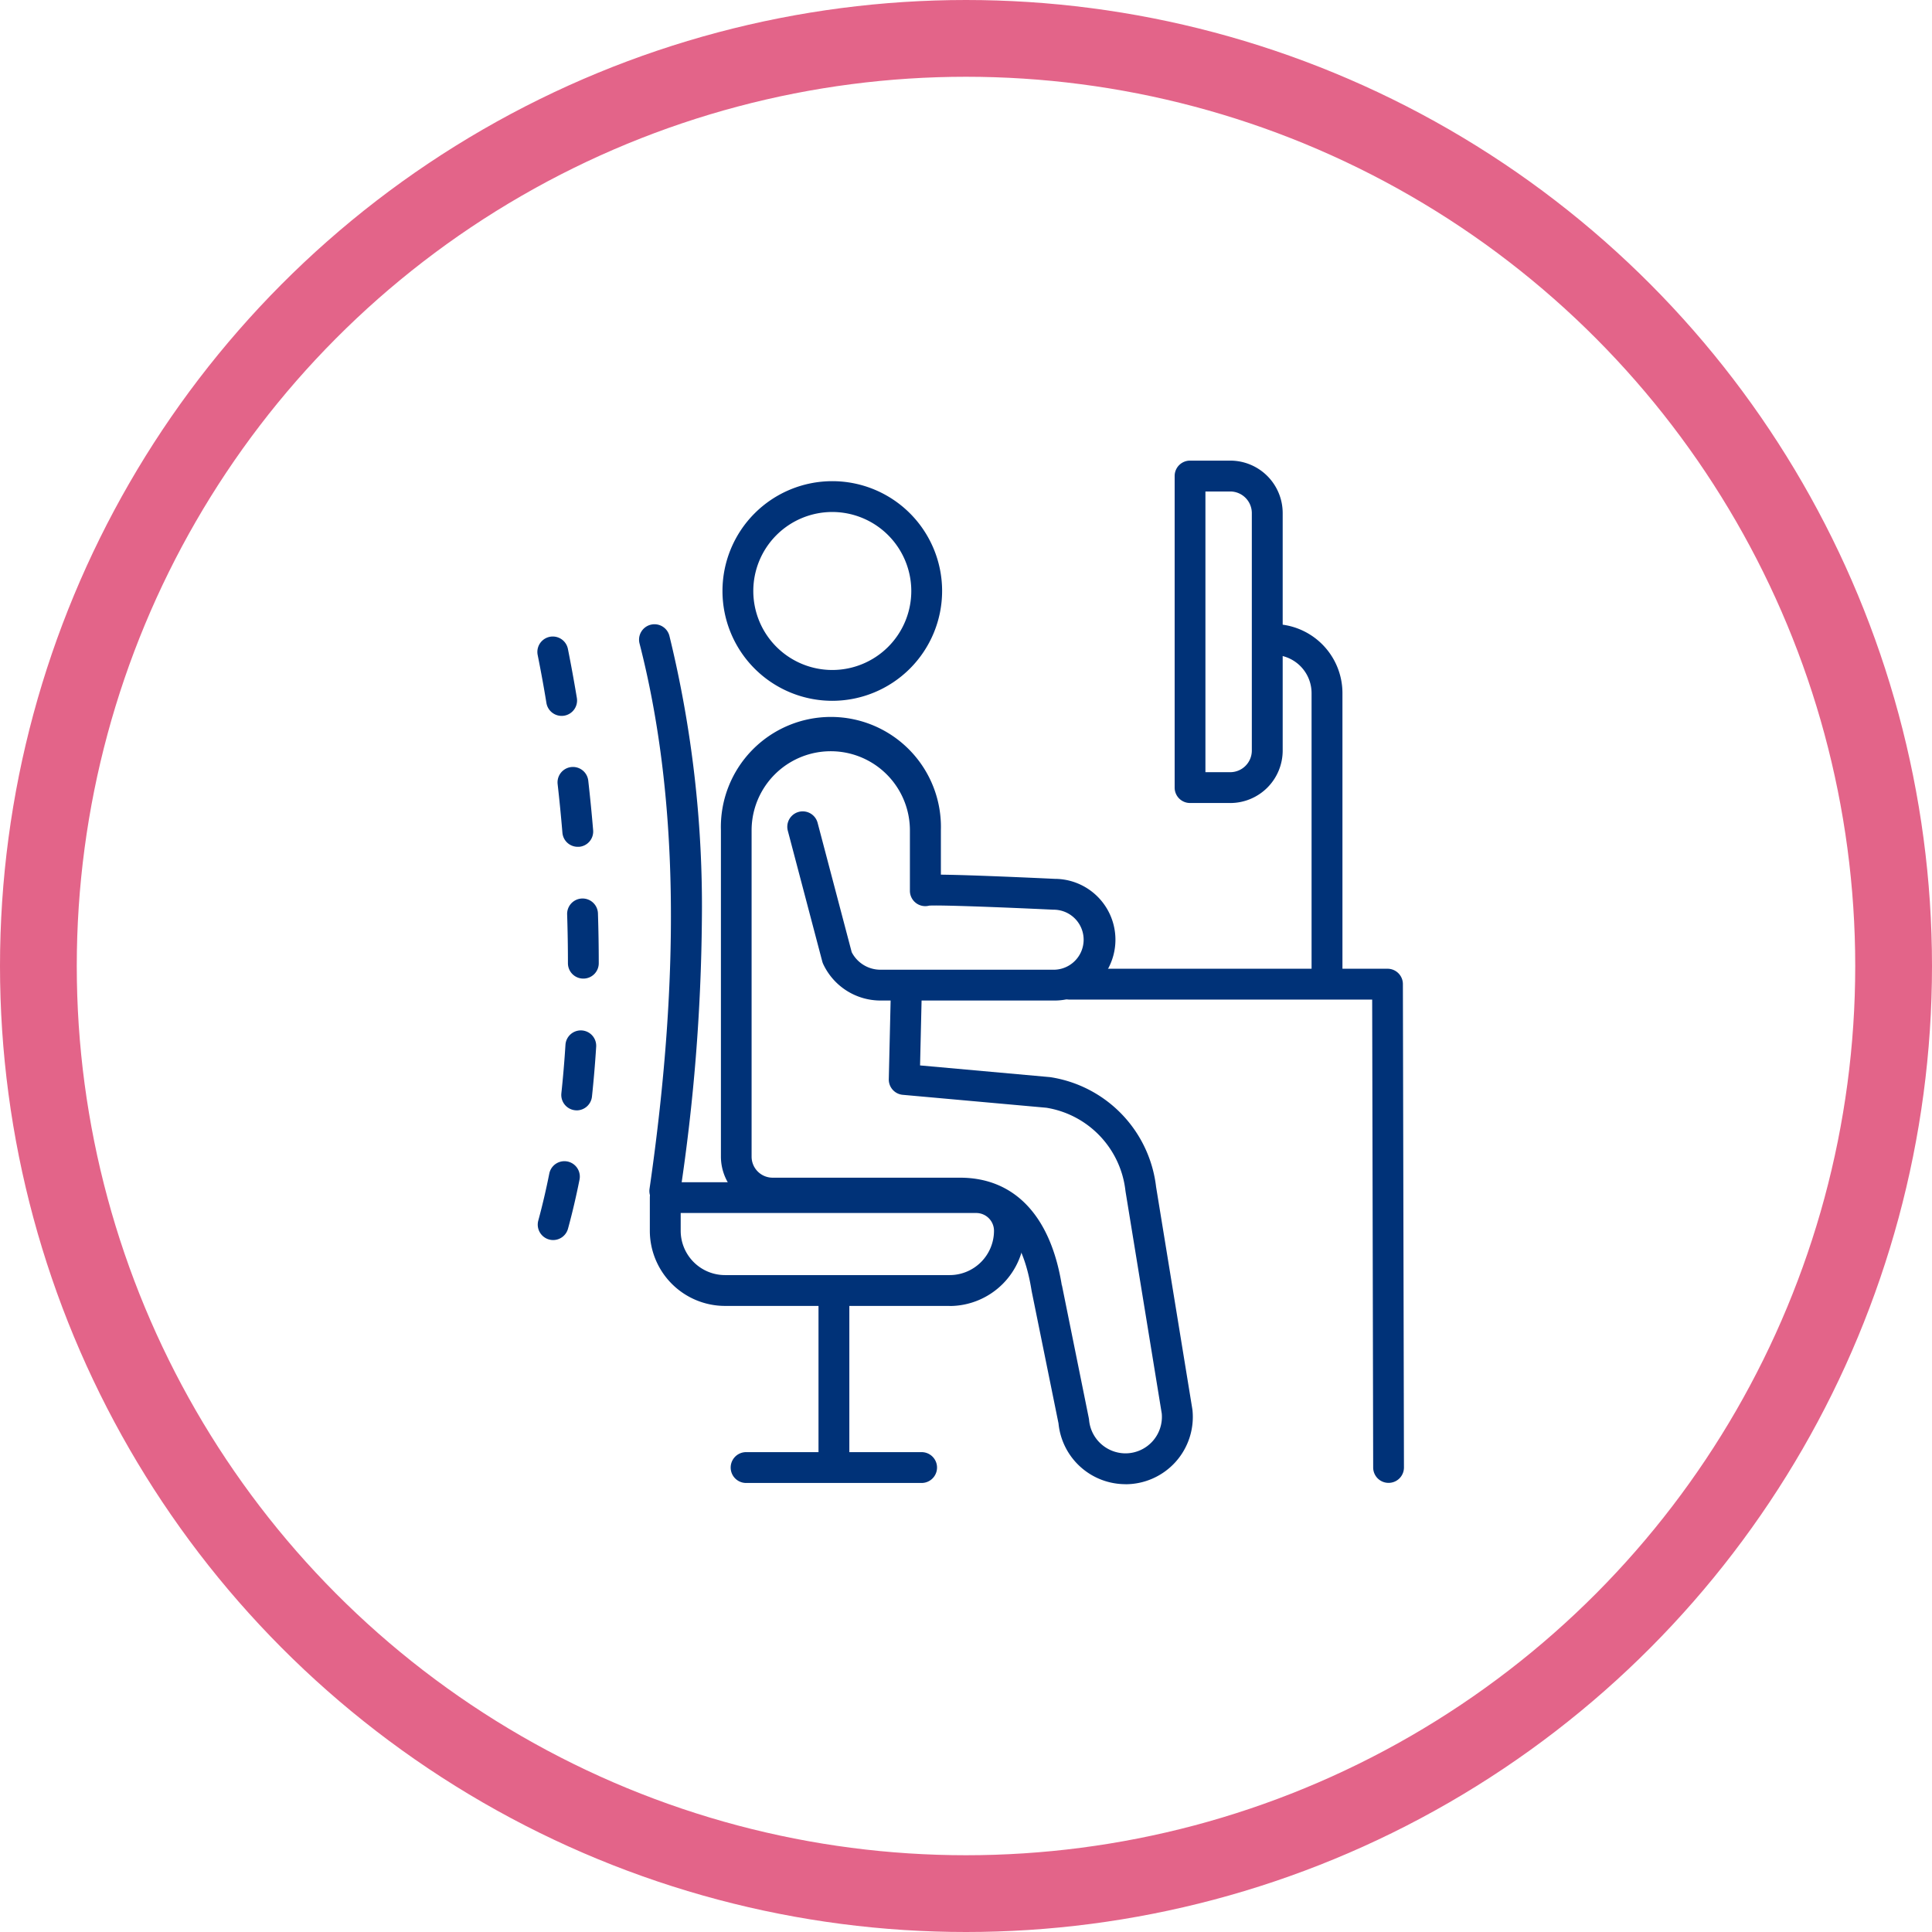 <svg xmlns="http://www.w3.org/2000/svg" width="151" height="151" viewBox="0 0 151 151">
  <g id="Grupo_31248" data-name="Grupo 31248" transform="translate(-696 -1527)">
    <g id="Elipse_185" data-name="Elipse 185" transform="translate(696 1527)" fill="none" stroke="#e36489" stroke-width="6">
      <circle cx="75.5" cy="75.5" r="75.5" stroke="none"/>
      <circle cx="75.5" cy="75.5" r="72.5" fill="none"/>
    </g>
    <path id="Caminho_24476" data-name="Caminho 24476" d="M158.7,33.835a8.583,8.583,0,1,1,8.583-8.583,8.593,8.593,0,0,1-8.583,8.583m0-14.757a6.174,6.174,0,1,0,6.174,6.174,6.181,6.181,0,0,0-6.174-6.174" transform="translate(602.35 1547.938)" fill="#003278"/>
    <path id="Caminho_24477" data-name="Caminho 24477" d="M180.468,270.34a5.261,5.261,0,0,1-5.235-4.747l-2.1-10.345c0-.017-.006-.034-.009-.051-.674-4.252-2.552-6.408-5.58-6.408H152.9a4.058,4.058,0,0,1-4.053-4.053v-25.5a8.6,8.6,0,1,1,17.192,0V222.7l.474.008c.852.015,2.022.051,3.479.107,2.333.089,4.673.2,4.95.214a4.755,4.755,0,0,1-.031,9.51H164.53l-.118,5.072,10.13.912.076.009a9.821,9.821,0,0,1,8.24,8.566l2.834,17.375c0,.024.007.048.01.071a5.261,5.261,0,0,1-5.214,5.8ZM175.5,254.794l2.1,10.385a1.215,1.215,0,0,1,.02.138,2.867,2.867,0,0,0,2.842,2.613h.011a2.851,2.851,0,0,0,2.829-3.109l-2.832-17.365c0-.02-.006-.04-.008-.06a7.407,7.407,0,0,0-6.181-6.478l-11.213-1.009a1.2,1.2,0,0,1-1.1-1.228l.143-6.142h-.8a4.947,4.947,0,0,1-4.468-2.848,1.207,1.207,0,0,1-.073-.2l-2.695-10.225a1.2,1.2,0,0,1,2.33-.614l2.665,10.11a2.529,2.529,0,0,0,2.241,1.369h13.588a2.346,2.346,0,0,0,0-4.691h-.058c-4.208-.2-8.9-.374-9.718-.318a1.2,1.2,0,0,1-1.505-1.167v-4.714a6.186,6.186,0,0,0-12.373,0v25.5a1.645,1.645,0,0,0,1.644,1.644h14.645c4.263,0,7.088,2.988,7.956,8.414m-9.877-29.934,0,0,0,0m0,0,0,0,0,0m.053-.049-.053.049c.018-.015.035-.032.053-.049m0,0,0,0,0,0m0,0,0,0,0,0" transform="translate(603.498 1372.66)" fill="#003278"/>
    <path id="Caminho_24478" data-name="Caminho 24478" d="M1.234,189.814a1.206,1.206,0,0,1-1.163-1.521c.317-1.168.607-2.4.86-3.673a1.2,1.2,0,1,1,2.363.471c-.264,1.323-.566,2.613-.9,3.834a1.205,1.205,0,0,1-1.162.889m1.843-10.137a1.206,1.206,0,0,1-1.2-1.333c.131-1.226.239-2.5.32-3.789a1.2,1.2,0,1,1,2.4.152c-.083,1.323-.194,2.634-.329,3.895a1.205,1.205,0,0,1-1.2,1.077m.522-10.3a1.2,1.2,0,0,1-1.2-1.2v-.046c0-1.236-.021-2.5-.062-3.77a1.2,1.2,0,1,1,2.408-.078c.042,1.292.063,2.587.063,3.848v.046a1.2,1.2,0,0,1-1.2,1.2m-.44-10.3a1.2,1.2,0,0,1-1.2-1.1c-.105-1.261-.231-2.539-.374-3.8a1.2,1.2,0,1,1,2.394-.271c.145,1.284.274,2.586.381,3.871a1.2,1.2,0,0,1-1.1,1.3c-.034,0-.068,0-.1,0M1.894,148.847a1.205,1.205,0,0,1-1.187-1.009C.5,146.562.266,145.3.023,144.085a1.2,1.2,0,0,1,2.363-.473c.248,1.241.483,2.53.7,3.834a1.205,1.205,0,0,1-.993,1.385,1.22,1.22,0,0,1-.2.016" transform="translate(738 1434.105)" fill="#003278"/>
    <path id="Caminho_24479" data-name="Caminho 24479" d="M114.619,594.787H97.062a5.881,5.881,0,0,1-5.874-5.874V586.32a1.2,1.2,0,0,1,1.2-1.2h24.3a3.8,3.8,0,0,1,3.8,3.8,5.881,5.881,0,0,1-5.874,5.874M93.6,587.525v1.388a3.468,3.468,0,0,0,3.465,3.465h17.557a3.468,3.468,0,0,0,3.465-3.465,1.39,1.39,0,0,0-1.388-1.388Z" transform="translate(655.601 1034.28)" fill="#003278"/>
    <path id="Caminho_24480" data-name="Caminho 24480" d="M229.118,681.139a1.2,1.2,0,0,1-1.2-1.2V666.692a1.2,1.2,0,0,1,2.41,0v13.242a1.2,1.2,0,0,1-1.2,1.2" transform="translate(532.054 961.654)" fill="#003278"/>
    <path id="Caminho_24481" data-name="Caminho 24481" d="M84.466,178.193a1.206,1.206,0,0,1-1.194-1.377c2.463-17.034,2.207-30.974-.781-42.617a1.2,1.2,0,1,1,2.334-.6,88.928,88.928,0,0,1,2.538,22.164,150.987,150.987,0,0,1-1.706,21.4,1.205,1.205,0,0,1-1.191,1.033" transform="translate(663.494 1443.096)" fill="#003278"/>
    <path id="Caminho_24482" data-name="Caminho 24482" d="M444.952,452.207a1.2,1.2,0,0,1-1.2-1.2l-.078-36.573H420a1.2,1.2,0,0,1,0-2.41h24.874a1.2,1.2,0,0,1,1.2,1.2L446.157,451a1.2,1.2,0,0,1-1.2,1.207Z" transform="translate(359.572 1190.69)" fill="#003278"/>
    <path id="Caminho_24483" data-name="Caminho 24483" d="M521.081,26.759h-3.143a1.2,1.2,0,0,1-1.2-1.2V1.2a1.2,1.2,0,0,1,1.2-1.2h3.143a4.1,4.1,0,0,1,4.1,4.1V22.661a4.1,4.1,0,0,1-4.1,4.1m-1.938-2.41h1.938a1.69,1.69,0,0,0,1.688-1.688V4.1a1.69,1.69,0,0,0-1.688-1.688h-1.938Z" transform="translate(271.07 1563.001)" fill="#003278"/>
    <path id="Caminho_24484" data-name="Caminho 24484" d="M589.665,161.708a1.2,1.2,0,0,1-1.2-1.2V137.954a2.99,2.99,0,0,0-2.987-2.987,1.2,1.2,0,1,1,0-2.41,5.4,5.4,0,0,1,5.4,5.4V160.5a1.2,1.2,0,0,1-1.2,1.2" transform="translate(210.044 1443.218)" fill="#003278"/>
    <path id="Caminho_24485" data-name="Caminho 24485" d="M171.668,806.451H157.951a1.2,1.2,0,1,1,0-2.41h13.718a1.2,1.2,0,1,1,0,2.41" transform="translate(596.362 836.454)" fill="#003278"/>
  </g>
</svg>

